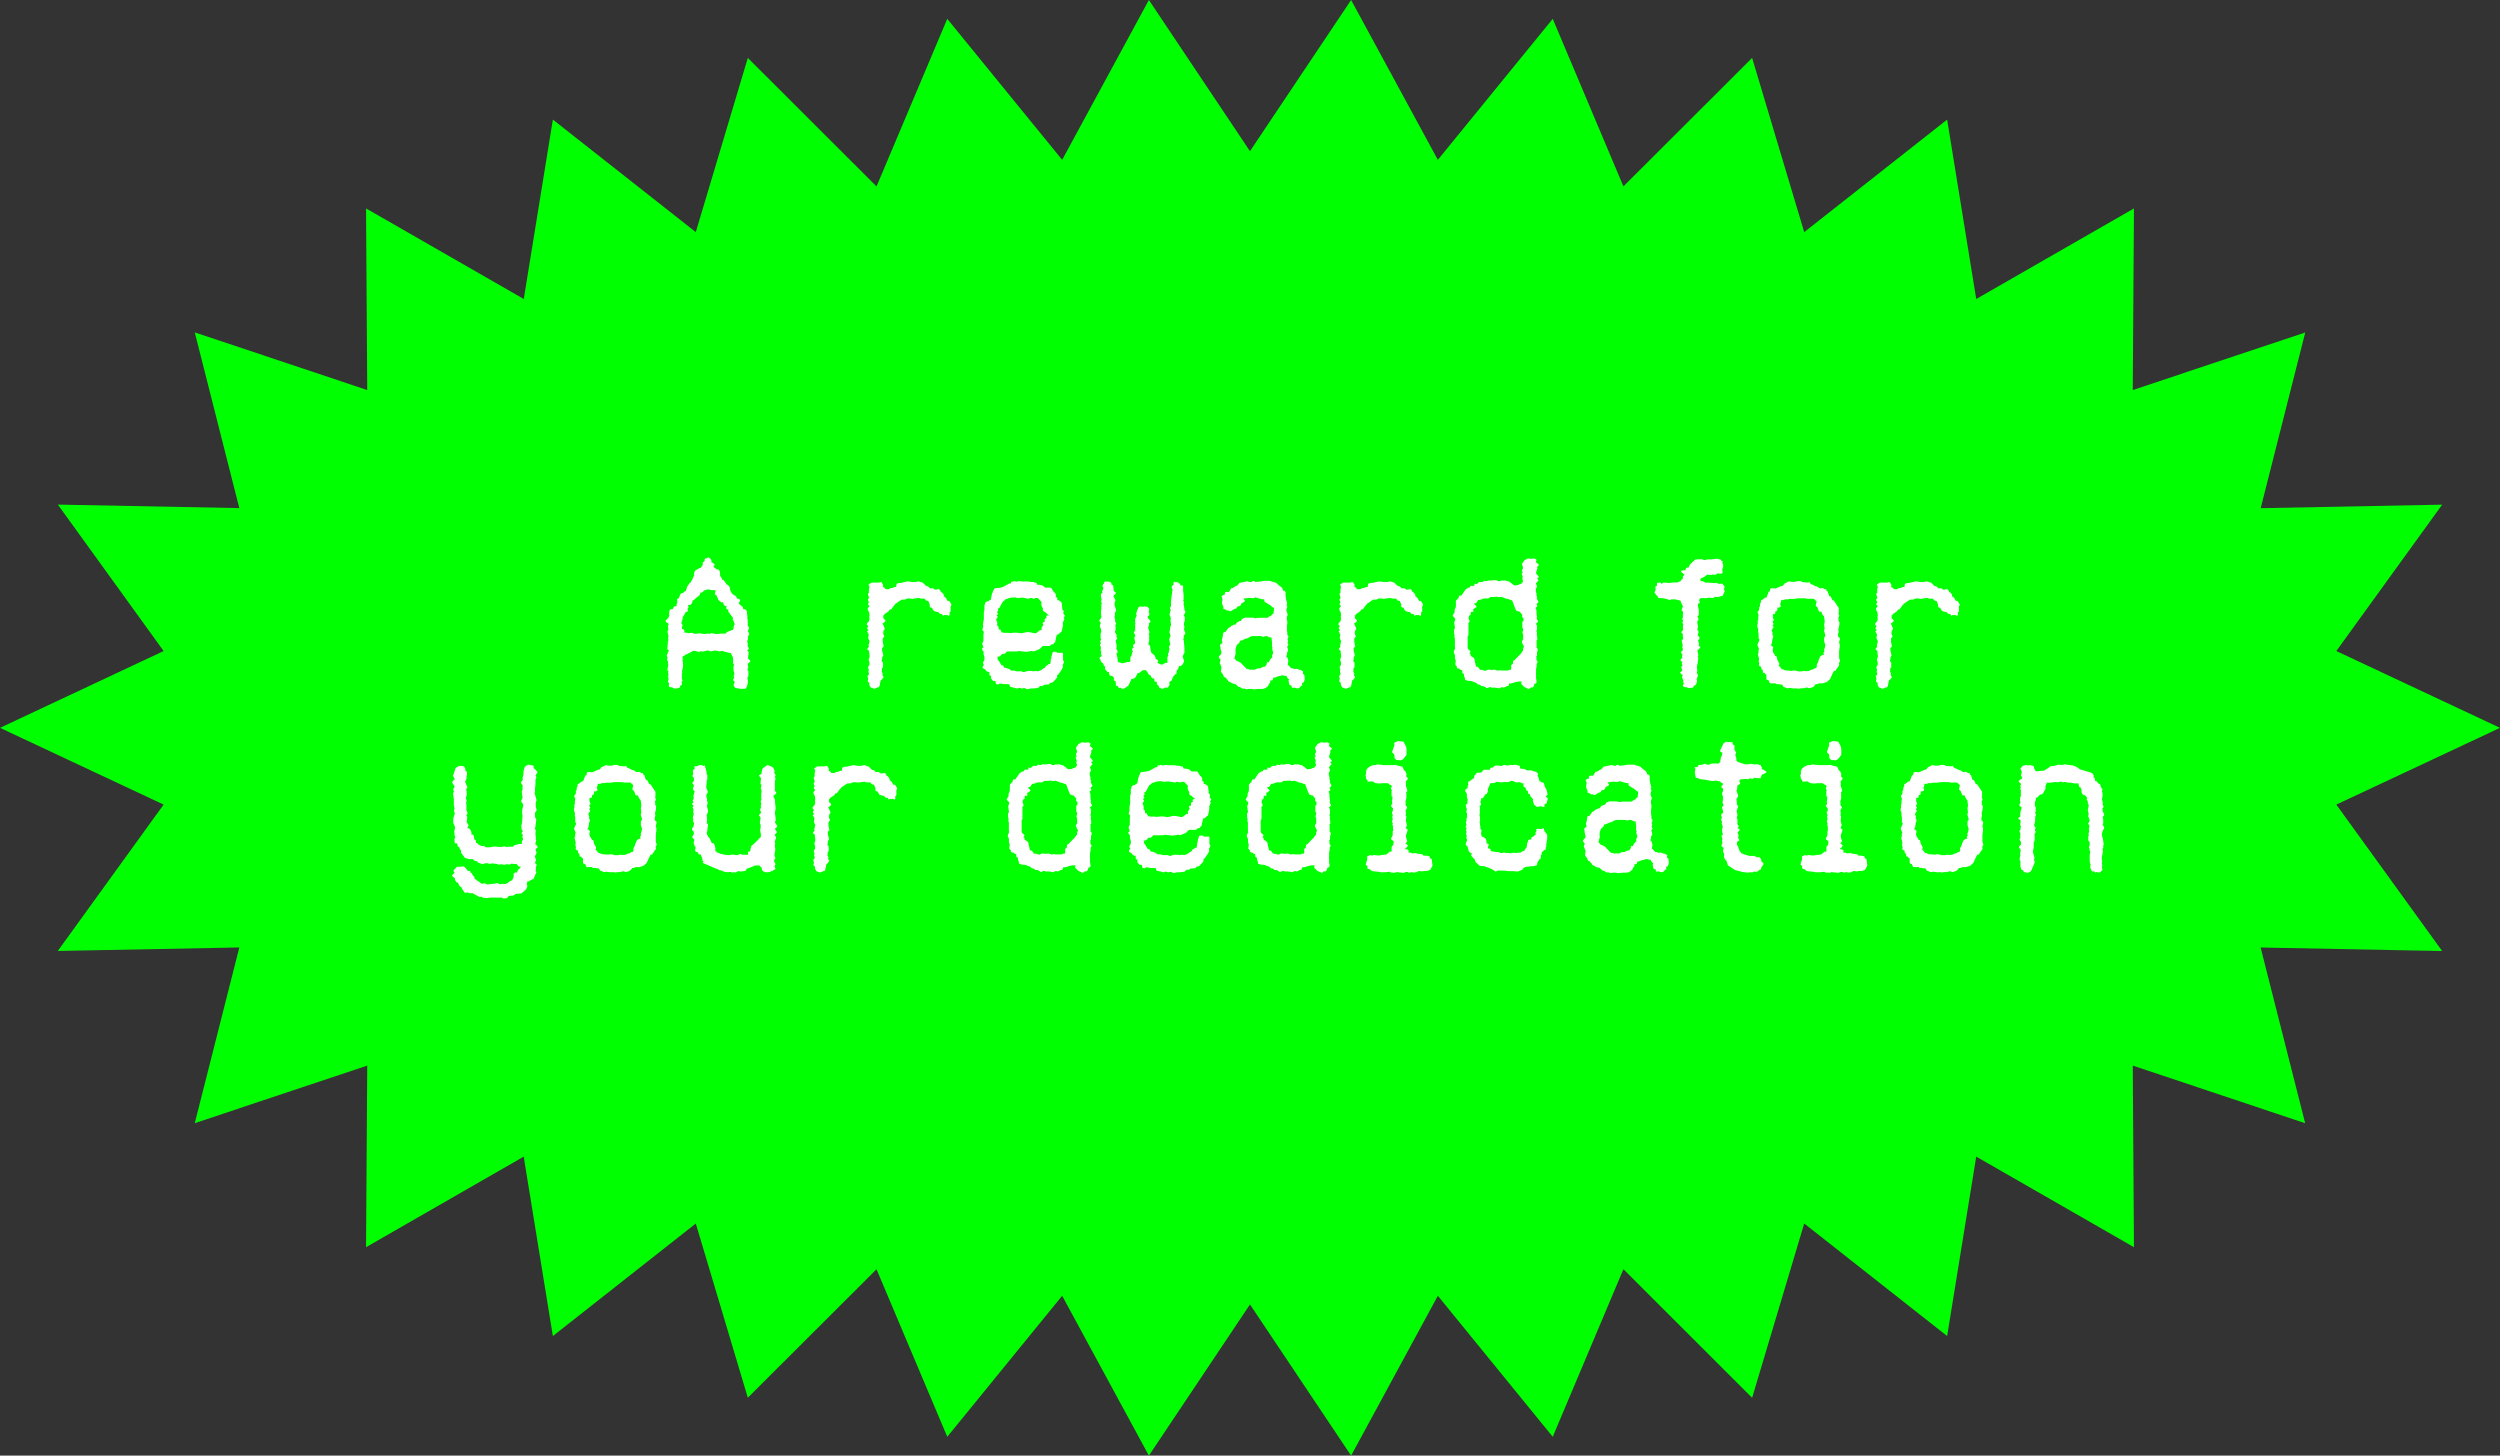 <?xml version="1.0" encoding="UTF-8"?>
<svg id="Layer_1" data-name="Layer 1" xmlns="http://www.w3.org/2000/svg" viewBox="0 0 378.17 220.19">
  <rect x="0" y="0" width="378.17" height="220.19" fill="#333333" stroke="none"/>
  <defs>
    <style>
      .cls-1 {
        fill: #fff;
        stroke: #fff;
        stroke-linecap: round;
        stroke-linejoin: round;
        stroke-width: .2px;
      }

      .cls-2 {
        fill: lime;
        stroke-width: 0px;
      }
    </style>
  </defs>
  <polygon class="cls-2" points="378.17 110.1 353.41 121.71 369.42 143.86 341.96 143.33 348.7 169.91 322.62 161.19 322.8 188.66 298.94 174.96 294.54 202.1 272.92 185.08 265.04 211.44 245.57 191.99 234.88 217.34 217.5 196.01 204.38 220.19 189.08 197.32 173.79 220.19 160.67 196.01 143.29 217.34 132.59 192 113.12 211.43 105.25 185.08 83.63 202.1 79.22 174.96 55.37 188.66 55.55 161.19 29.46 169.9 36.2 143.32 8.74 143.85 24.75 121.71 0 110.1 24.75 98.48 8.75 76.33 36.2 76.86 29.46 50.28 55.55 59 55.37 31.53 79.23 45.23 83.63 18.09 105.25 35.11 113.12 8.76 132.59 28.2 143.29 2.85 160.67 24.18 173.79 0 189.08 22.87 204.38 0 217.5 24.18 234.88 2.85 245.57 28.19 265.04 8.76 272.92 35.11 294.54 18.09 298.94 45.23 322.8 31.53 322.62 59 348.71 50.29 341.97 76.87 369.42 76.34 353.41 98.48 378.17 110.1"/>
  <g>
    <path class="cls-1" d="m105.28,86.35l.58-.33h.16l.32-.44h.09l-.05-.44.12-.08h.11l.12-.44-.05-.03h.16l.34-.19.32.33.05.47h.18l.28.22-.25.33.55.42.39.11.12.36v.42l.14.31h.05l.21.47h.18l.48.69h.09l.28.25.18.75h.05l.25.47h.12l.21.19h.11l.12.11.11.36h.25l.21.11-.18.44h-.05v.25h.16l.37.36h.09l.12.44h.28l.14.08.09.22.09.81-.12.25h.09l.07.08v1.06h.07l.12.25-.14.36h-.05v.22h.07l.16.33-.18.31h-.07l.07.28-.14.61.12.28-.07.28.21.42-.16.19h-.12l.07.28h.11l.07.11-.12,1.06h.14l.23.28-.25.25h-.18l.11.64-.16.56h.12l.07.08v.64l-.18.44.09.17v.56l-.12.42-.16.31h-.73l-.67-.11-.11-.08-.16-.25.23-.64h-.14l-.18-.17.3-.39h-.12l-.07-.11.11-.47-.14-.47v-.58l.07-.14h.07l-.21-.44.02-.44-.07-.56h-.07l-.28-.58h-.25l-.3-.08-.8-.22-.44.08-.21-.08-.51-.06-.55.14-.41-.14h-.16l-.64.17-.37-.06-.21.11-.64-.17h-.25l-1.13.59h-.09l-.23.22h-.16l-.12.31.07.25-.09.28h.05l.07.17v.72l-.14.53.02.39-.09.14.07.19-.05.42.11.42-.07.08h-.12l.12.42-.07.11h-.16l-.09.34-.37.11-.3.03-.46-.22h-.28l-.07-.08.05-.5h-.07l-.11-.19.11-.39-.09-.33.07-.31-.07-.28.09-.33h-.11l-.09-.14.14-.67-.05-.44.07-.11h-.05l-.16-.28.12-.36h-.05l-.11-.28.25-.59h.05v-.33h-.14l-.07-.11.09-1.03h-.02l.11-.28-.07-.28.07-.28-.16-.75.12-.19h.07l-.07-.14-.05-.5.11-.19h.05l-.12-.31h-.16l-.25-.22.28-.33h.09l.23-.53-.07-.25.11-.55.05-.03.37-.03.16-.36.16-.08h.35l-.07-.34.14-.3-.05-.45.12-.11h.09l.32-.72.16-.08h.16l.28-.28h.16l.23-.72.35-.53h.09l.21-.39h.05l.34-.8h.12l-.12-.25.12-.42h.09Zm1.98,2.72h-.18l-.46.08-.53.39h-.21l-.14.44-.37.28-.51.44h-.16l-.11.47-.14.19-.16.06h-.3l.05.47-.12.14h-.05l.09.36-.09.06h-.18l-.44.78h-.09v.39l-.25.75h.12l.11.19-.11.44.09.25h.16l.14.11v.44h.35l.37.08.53-.06.32.14h.46l.32-.06.76.11.53-.08.18.06.44-.11.62.14.87-.08h.64l.18-.22.12-.06.62-.25h.14l.18-.22h.09l-.11-.19.21-.61-.3-.75.05-.36h-.14l-.6-.83.05-.36h-.25l-.11-.11.09-.42h-.28l-.14-.08-.18-.47h-.28l-.37-.28-.35-.81h-.12l-.09-.08.14-.39-.09-.28h-.67l-.35-.11Z"/>
    <path class="cls-1" d="m143.48,92.94h-.67l-.14.08-.09-.22-.37-.05-.25-.28h-.18l-.41-.11-.12-.11-.23-.44h-.21l-.07-.06v-.44h-.05l-.21-.53h-.3l-.28-.33h-.6l-.3-.11-.99.14-.41-.05h-.39l-.35.17h-.48l-.28.17-.6.42h-.07l-.14.22h-.05l-.48.67-.23.03-.21.33-.09.03-.28.22h-.12l-.21.31h-.14l.05.44-.07.17h.11l.28.28-.28.28h-.18l.02.31h.05l.28.64-.14.19h-.11l.05.22-.05.34.16.39-.16.22h-.07v.59l.14.69-.09.11h-.14v.56l.18.67-.12.22h-.07l.02.28-.09.58h.14l.07.08v.64l-.07.08h-.16l.09.22-.05.39.16.36-.16.19h.07l.21.28-.23.31h-.12l-.11.28-.14.72-.09.08.02.06h-.14l-.48.22-.5-.19-.16-.31-.02-.44h-.14l-.09-.11.09-.39-.12-.33.14-.19h.05l.07-.31h-.05l-.07-.17.05-.39-.11-.33.14-.22h.07v-.61l-.12-.28.16-.53-.09-.69.11-.19h-.11l-.28-.22.25-.33h.07l-.12-.22.16-.64-.21-.47.09-.69h-.07l-.18-.31.25-.22-.25-.25.18-.3-.25-.36.18-.25h.11l.14-.53-.05-.22.05-.36-.07-.56h-.07l-.16-.36.16-.25h.14v-.25h-.07l-.16-.22.14-.31-.16-.36.14-.22h.05l-.18-.67.18-.22h.07l-.12-.17.05-.5.07-.08h.07l-.23-.39.37-.25h1.04l.37-.08.21.31v.47h.18l.3.31h.51l.25-.17.3-.03.32-.14h.3l.09-.53.28-.08.35-.03.97-.22.69.11h.48l.44-.11.6.19.55.53h.18l.14.08.21.25h.51l.23.2h.32l.3-.08.14.11.18.36h.11l.25.28.02.39h.16l.21.22.21.42h.23l.09.06.25.42-.14.31h-.05l.07.17v.47l-.09.11h-.07v.42l-.05.11-.05-.03Z"/>
    <path class="cls-1" d="m151.4,88.97h.09l.32-.11.9-.5h.28l.07-.28h.23l.14-.08.23.08h.25l.23-.08.48.06h.99l.3.08h.39l.23.11h.18l.12.31h.37l.48.11.39.33h.87l.41.67h.07l.21.28-.05.47h.14l.12.08v.39h.25l.35.22.07.17.09.78-.09.19h.12l.18.22-.09.39h.05l.21.31-.23.28.16.17-.18.42h-.05v.61l-.16.8-.53.45h-.21l-.16.69-.11.53h-.14l-.09.25h-.25l-.28.25h-1.06l-.48.47-.39.17-.48.19-.14-.08h-.25l-.46.11h-.46l-1.01-.11-.21.08h-1.54l-.28.31-.16.06h-.3l-.3.36-.16.05h-.3l.07.67h.09l.51.83.25.03.16.36h.28l.48.17.34.25h.44l.39.11h.71l.23.11h.25l.48-.17h.48l.35.06.35-.06.46.06.28-.14h.09l.48-.36h.16l.21-.36.11-.03.28-.22h.25l.11-.61-.02-.22h.16l-.07-.33.21-.67.35-.03.28.17h.74v.92l-.05.19h.11l.09.17-.16.36h-.07l.05.42-.18.36-.53.75h-.16v.44l-.58.64-.18.08h-.23l-.18.25-.74.06-.25.19-.35-.03-.3.31-.69.08h-.41l-.44.11-.18-.03-.21-.14h-.23l-.25.08-.28-.11h-.16l-.3.11-.32-.11-.64-.14-.16-.42h-.83l-.44-.08h-.32l-.18.14-.21-.08-.09-.47h-.39l-.28-.36.09-.42h-.25l-.07-.08v-.5h-.28l-.16-.08-.25-.31-.35-.17.23-.44-.16-.28.16-.31h.07v-.58l-.14-.47.05-.39h-.07l-.23-.33.21-.22h.05l-.21-.61.12-.25h.07v-1.14l.09-.53h-.14l-.12-.19.12-.36v-.61l.11-.58v-1.14l.09-.22v-.7l.14-.44.23-.14h.18l.23-.22h.18l.14-.81.14-.42.23-.5.92-.11Zm.92,1.53h-.18l-.39.36h-.09l-.55,1-.09.08h-.18l.05.44-.14.11h-.12l.23.36-.25.19.21.31-.25.31.18.5v.61h.14l.07.14.02.42h.3l-.05.06.3.39.62.06.28-.03.3.06.87-.08.9.11.92-.2.6.08.39.11h.34l.62-.47h.32l-.05-.39.21-.36h.14l-.18-.42.11-.08h.21v-.47l.07-.08h.25l-.09-.39.16-.06h.28l-.07-.28h-.16l-.48-.44h-.11l-.12-.17v-.33h-.05l-.18-.42v-.67h-.14l-.46-.5h-.44l-.16.11-.42-.11h-.18l-.23.11-.97-.17-.74.06-.21-.08h-.58l-.48.08-.3.14Z"/>
    <path class="cls-1" d="m166.65,99.97h.02l-.25-.44.18-.14h.21l-.18-.58.12-.28h-.05l-.11-.14.05-.47-.16-.39.16-.17h.07l-.21-.36.25-.19-.16-.22v-.78l.11-.17-.07-.61h-.05l-.12-.31.18-.58h-.05l-.21-.25.23-.31h.07l.02-.33-.07-.59.07-.56v-.69l.12-.14-.16-.25.09-.36-.07-.19-.05-.58.14-.08h.16l-.12-.31.23-.53-.18-.36.16-.25h.05l.07-.28h.6l.28.14.02.33h.18l.09.11.05.64-.07.14h.11l.3.28-.3.31h-.16l.07.25h.05l.28.53-.14.33.02.39-.07.22h.11l.18.64-.16.19h-.07l.05.31-.07.53.09.22v.39l.16.33-.16.22.07.19v.47l-.14.47h.07l.25.39-.14.17.21.25-.21.33h-.05l.18.83-.07.58h.07l.16.36-.21.19h-.07l.09.11.14.56.09.81h.32l.3.14h.18l.8-.19h.35l.12-.25v-.58h.11l.18-.75.21-.03-.28-.39.25-.22h.12l-.21-.34.16-.19h.14l.05-.28-.14-.75.14-.17h.09l-.3-.64.18-.19h.12l-.09-.11v-.92l.07-.11-.07-.11v-.58l.21-.44h.05l-.12-.28.14-.53.21-.47.25-.08.25.06.37-.06.34.06.23.22-.09.45.12.36-.12.17h-.14v.56h.14l.28.36-.23.25h-.11l.11.31-.11.25h-.05l.23.86-.14.25.09.17v.75l-.11.53-.02.25h.18l.09.14.14.97h.07l.14.25h.12l.28.3.12.5h.16l.21.22-.23.39h.23l.48.22h.3l.41-.25h.44l-.05-.17v-.75l.07-.14h.12l-.12-.39.07-.11h.18l-.11-.25.11-.36-.09-.39.16-.17h.07l-.18-.97.21-.47-.18-.58.09-.36.02-.36.09-.22h.05l-.09-.92.07-.22-.21-.56.12-.56.12-.03-.18-.39.11-.22h.05v-.86l.07-.58.16-1.11-.14-.42.18-.25h.12v-.47l.07.08h.39l.25.14.18.33.35.03v.72l.07.56v.75l-.09.14.14.22-.05.33.14.75-.09.19h.07l.16.19-.16.36h-.07l-.05.31h.07l.11.19v.44l-.14.5.09.64-.11.19.25.64-.14.22h-.14l.05.39-.12.5h.12v.06l.09,1.08v.67l-.21.42h-.07l.05.31.18.61-.23.42-.23.19h-.3l-.14.53h-.18l-.09.69-.16.03-.21.31h-.09l-.28.72h-.18l-.14.25h-.05l.09.33-.21.39h-.41l-.3.17h-.14l-.35-.14-.09-.36h-.12l-.11-.11-.02-.44h-.32l-.09-.5h-.28l-.12-.11-.21-.42h-.18l-.46-.72h-.6l-.39.33-.16.08h-.21l-.37.69-.16.14-.21.08h-.25l-.07.22-.39.83-.62.42-.23.03-.18-.17-.3.03-.14-.28-.25-.03v-.69h-.18l-.14-.14.09-.39h-.12l-.23-.28-.35-.03-.07-.14-.05-.42h-.25l-.35-.39.09-.47h-.23l-.18-.5h-.12l-.21-.25Z"/>
    <path class="cls-1" d="m194.14,102.06h-.21l-.69.17-.44.17h-.25l-.14.42h-.35l-.02.42-.05.06h-.09l-.14.39-.39.31-.35.11h-.74l-.62.08-.25-.08h-.58l-.23.06-.34-.11h-.3l-.35-.22-.21-.03-.48-.44-.39-.06-.69-.36h.09l-.55-.61h-.12l-.07-.08-.12-.36h-.05l-.23-.33.09-.78h-.05l-.23-.53.18-.58h-.12l-.21-.28.21-.28h.14l.07-.56-.09-.14-.12-.86.12-.11h.18l.05-.31-.09-.31.14-.53.05-.5.12-.08h.18l.44-.64h.09l.34-.28.44-.22h.23l.23-.36.37-.17h.16l.3-.36h-.07l.48-.17h1.13l.21.11.69-.08h1.29l.44-.28h.12l.28-.34h.14l.12-.95h-.05l-.07-.19h-.14l-.53-.44h-.07l-.55-.36h-.05l-.05-.44h-.35l-.35-.08-.76-.22-.25.14-.69-.06-.74.11h-.3l.32.47-.28.19h-.16l-.18.39-.11.11-.32.03-.23.34-.21.03-.58.36-.35-.11h-.18l-.28-.19h-.16l-.02-.39h-.05l-.16-.42.09-.67-.14-.36.16-.11h.3l.02-.39.07-.08h.53l.35-.59h.16l.58-.36h.12l.37-.44.23-.03.9-.19.41.11h.23l.3-.17.25.17.65-.06.67-.11h.87l.92.28.62.55h.07l.21.22.16.44h.18l.14.11v.5l.07.58.18.67-.12.19.14.25-.16.58.21.61-.09.28-.07.31.12.56-.07.58v.56l.07.64-.09.22h.11l.14.19-.14.39.09.33-.12.25.16.25-.16.25h-.05l.18.61-.12.25h-.07v.42l-.07.11h-.07l.05.31h.14l.16.47-.09.64-.07.14h.21l.44.47h.21l.34.14.3-.06.46.17h.14l.3.19-.09.42h.16l.12.11.05.61-.12.36-.09.08h-.25l.09.44h-.12l-.28.33-.23.08-.42-.14-.34.03-.07-.36h-.18l-.14-.08-.09-.5.12-.36h-.16l-.09-.06-.25-.44h-.25l-.28-.08Zm-2.97-1.11h.25l.18-.28h.05l.09-.36-.02-.03h.25l.28-.5.18-.19h.14l-.05-.39.18-.44-.16-.58.09-.25h-.05l-.07-.17v-.64l-.09-.78h-.3l-.46-.22h-.18l-.44.11-.23-.11h-1.36l-.32.08-.5.28h-.16l-.71.33h-.25l-.16.44-.14.03-.18.25h-.05l-.18.64v.78l-.09.22-.09.61h.14l.28.34h.16l.39.19.97,1h.18l.37.11.32-.03.37.03.48-.22h.41l.21-.14.28-.11Z"/>
    <path class="cls-1" d="m214.81,92.94h-.67l-.14.08-.09-.22-.37-.05-.25-.28h-.18l-.41-.11-.12-.11-.23-.44h-.21l-.07-.06v-.44h-.05l-.21-.53h-.3l-.28-.33h-.6l-.3-.11-.99.14-.41-.05h-.39l-.35.17h-.48l-.28.17-.6.42h-.07l-.14.22h-.05l-.48.67-.23.03-.21.33-.09.03-.28.22h-.12l-.21.31h-.14l.05.44-.07.17h.11l.28.28-.28.28h-.18l.02.31h.05l.28.64-.14.19h-.11l.05.22-.05.34.16.39-.16.22h-.07v.59l.14.69-.09.11h-.14v.56l.18.67-.12.22h-.07l.02.28-.09.58h.14l.07.08v.64l-.07.08h-.16l.09.22-.05.39.16.36-.16.19h.07l.21.28-.23.31h-.12l-.11.28-.14.72-.09.08.02.06h-.14l-.48.22-.5-.19-.16-.31-.02-.44h-.14l-.09-.11.09-.39-.12-.33.14-.19h.05l.07-.31h-.05l-.07-.17.05-.39-.11-.33.14-.22h.07v-.61l-.12-.28.16-.53-.09-.69.11-.19h-.11l-.28-.22.25-.33h.07l-.12-.22.16-.64-.21-.47.09-.69h-.07l-.18-.31.25-.22-.25-.25.18-.3-.25-.36.18-.25h.11l.14-.53-.05-.22.05-.36-.07-.56h-.07l-.16-.36.16-.25h.14v-.25h-.07l-.16-.22.14-.31-.16-.36.14-.22h.05l-.18-.67.18-.22h.07l-.12-.17.05-.5.07-.08h.07l-.23-.39.37-.25h1.04l.37-.08.21.31v.47h.18l.3.31h.51l.25-.17.3-.03.32-.14h.3l.09-.53.28-.08.35-.03.97-.22.69.11h.48l.44-.11.6.19.55.53h.18l.14.08.21.25h.51l.23.2h.32l.3-.08.14.11.18.36h.11l.25.28.02.39h.16l.21.22.21.42h.23l.09.06.25.42-.14.31h-.05l.07.17v.47l-.09.11h-.07v.42l-.05.11-.05-.03Z"/>
    <path class="cls-1" d="m221.71,102.78l-.05-.33-.12-.28.07-.33h-.18l-.14-.11v-.47h-.25l-.28-.22h-.18l-.11-.06.02-.31h-.14l-.11-.17.09-.67h-.05l-.09-.22v-.64h-.05l-.14-.36.23-.56-.05-.22v-1.28l-.07-.17.02-.39-.07-.17v-.59l.11-.11h.07l-.05-.11-.11-.83.18-.53-.16-.31h-.07l-.18-.22.23-.39h.09l-.05-.39.16-.42h.05v-1l.25-.28h.11l.09-.39.05-.06h.28l.67-.97.41-.25h.23l.09-.25h.62v-.33l.07.06h.25l.34-.31h.53l.23-.19.16.06h.25l.18-.11.23.03.94-.08.32.17h.35l.23-.14.05.08.41-.06.41.14h.16l.14.17h.07l.55.44h.32l.37-.08.3-.14h.16l.28-.36h.12l-.16-.47.05-.39-.16-.42.21-.14-.18-.33.16-.31h.05l-.18-.72.35-.47.44-.25.58.06.37-.06.25.14-.18.44h.16l.37.28-.28.31h-.05l.12.19-.14.42-.12.53h.14l.32.39-.32.25.28.25-.28.3h-.16l.21.67-.11.19h-.07v.58l.12.31-.07.25h.05l.07.19-.02.44h.07l.18.31-.21.25h-.14l.18.42-.23.17h-.11l.21.45v.42l.07.69-.05.17.21.42-.18.2h-.18l.05.3h.07l.09.17v.53l-.07.17h-.05l.14.42-.11.19.09.11.05.64-.11.11h-.09l.09.22v1h.07l.12.22-.12.34v.5l-.07.08h-.12l.12.31-.07.31h.05l.18.33-.18.25h-.07l.12.17-.12.72.02.39-.05.19.05.22-.02.39.09.72-.12.11h-.16l-.19.53-.09.06h-.3l-.19.22-.09-.03-.54-.25-.44-.42.05-.44h-.51l-.46.08-.74.22h-.32l-.14.39h-.16l-.48.25-.11-.06h-.28l-.28.17-.32-.08-.62-.06-.14.06-.09-.11h-.25l-.48.14-.02-.06-.41-.22-.37-.03-.14-.19-.32-.03-.35-.31h-.11l-.65-.25h-.39l-.34-.11h-.07Zm6.99-1.58v-.53l.14-.17h.14l-.02-.42.05-.08h.09l.83-.86h.05l.42-.58h.11l-.02-.39.07-.19h.07l.02-.28h-.07l-.28-.58.14-.28h.07v-.86l-.11-.28.14-.55-.16-.22v-.83l.11-.11h.12l-.07-.33.07-.28h-.16l-.09-.08v-.5h-.14l-.28-.39h-.18l-.32-.11-.14-.28-.5-1.33h-.23l-.35-.17-.37-.06-.69-.28-.46.06-.23-.08-.67.05h-.39l-.3.22h-.67l-.62.22h-.25l-.35.5h-.23l-.16.34h.14l.28.28-.37.25h-.18l.09.44h-.42v.47l-.07.08h-.18l-.07.56.16.42-.12.17h-.11l.05.22v1.67l-.12.19v1.75l.09.33h.11l.23.25-.28.36h.18l.12.08.02.38h.21l.32.25.28,1.29h.21l.14.08.28.41h.3l.44.14h.21l.37-.17.55.06.39-.06.35.14h.39l.07-.06.16.06h1.04l.25-.11h.25l.14-.25Z"/>
    <path class="cls-1" d="m250.74,88.74v-.47l.34-.06.32.25.25-.25.92.08.44-.08h.78l.25-.14h.14l.41-.47h.14l-.09-.31.14-.19h.05l.12-.33h-.18l-.39-.33.3-.08h.3l.18-.39.37-.03.16-.47.81-.75h.14l.78-.03.37.14.18-.03.35-.08h.6l.81-.11.25.08.21.03.14.22h.16l-.09.03.18.64-.16.53.05.47-.09.08-.58-.06-.37.22-.37-.06-.21.08-.67-.05-.32.28-.37.22h-.14l-.28.34h-.05l.21.36h.34l.39.22h.53l.99.08.12-.08.23.14.37.06.25-.06.32.36-.09.39.11.31-.3.64h-.18l-.35.11h-.58l-.32.17-.6-.06-.32.08h-.94l-.25.28h-.09l.16.42-.09.14h-.18v.5l.12.59v.67l-.12.17h-.07v.28h.05l.11.25-.16.28h-.07l.14.86-.12.5h.05l.16.25-.16.64h.11l.21.31-.14.22h-.12l.18.75-.14.19.32.25-.28.28h-.18l.16.97-.14.17.14.17-.11.89-.12.39.07.56-.07.56h.07l.11.25-.21.56.07.31-.14.44h-.09l-.44.5-.12-.06-.3.08-.37-.14h-.14l-.35-.11.18-.44-.11-.11v-.47h-.07l-.14-.31.21-.36h-.12l-.35-.28.21-.22h.16l-.21-.64.16-.19h.05l-.14-.42.16-.17-.35-.28.23-.31h.11l-.11-.33.14-.25h-.07l-.23-.28.23-.25h.12l-.14-.56.07-.28-.16-.64.12-.19h.14l-.12-.72.12-.14-.32-.25.25-.31h.09l-.09-.22v-.53l.07-.14-.16-.28.14-.31-.16-.22.11-.36-.02-.28.07-.59h-.14l-.12-.14.16-.42h.05l.05-.3h-.14l-.37-.86h-.32l-.5-.14h-.6l-.23.11-.53-.19-.71-.11h-.41l-.14-.34h-.09l-.32-.42.16-.34h.05l-.09-.44.07-.08h.16Z"/>
    <path class="cls-1" d="m267.87,89.13l.21-.06.51.06.9-.39h.21l.32-.39.62-.31.35.08h.58l.34-.11h.48l.21.14.85.08.21-.06.23.31h.14l.6.31h.16l.46.31h.28l.14-.06.3.19h.21v.25h.14l.07.06.23.72.23.03.28.61.21.03.71,1.08v.67l-.07.14.14.31-.14.31h-.05l.11.28-.11.28h.11l.12.14-.05.56-.14.53.07.31-.09.31v.58h.14l.14.17-.16.69h.05l.07.17v.39l-.09.61v1.11l.14.39-.11.22h-.07l.05.42-.53.75.02.03h-.25l-.28.56-.32.72-.46.42-.67.2-.37-.03-.44.14h-.21l-.25.34-.28.17-.42.11-.25-.11h-.18l-.41.11h-.35l-.41.08-.14-.06h-.67l-.58-.08-.23.08-.58-.22-.21-.36h-.3l-.41-.08-.18.03-.18-.14h-.78l-.23-.5h-.21l-.05-.06v-.75h-.14l-.21-.28h-.18l-.02-.44h-.14l-.07-.08-.05-.42h-.18l-.14-.14.09-.39h-.05l-.07-.11.05-.44-.18-.75.14-.19h.07l-.14-.19.11-.36-.25-.61.25-.58h.07v-.31h-.07l-.07-.17v-.72l-.07-.17.02-.39-.16-.53.09-.34-.02-.39.12-.19-.05-.14.07-.67-.16-.31.16-.25h.09v-.53h.14l-.02-.42.21-.53-.07-.03h.07l.53-.39h.21l.35-.92h.18l.05-.39.05-.03Zm5.82,1.33l-.18.03-.37-.08h-1.33l-.35.08h-.78l-.28.08-.25-.03-.48.14h-.32l-.09.47-.07.11h-.05l.14.44-.21.11h-.32v.47l-.09.08h-.18l-.05.42-.37.03.02.44-.07.17h.05l.16.36-.16.19h-.09l.21.42-.25.17.25.28-.18.31h-.07l-.05.31h.05l.11.31-.07.28h.05l.12.25-.12.33-.12.75-.09.11h-.07l.05.28h.18l.16.19-.09.42.09.36-.05.08h.12l.3.53h.11l.07.06.09.53h.05l.25.47-.14.39h.11l.46.53h.14l.37.17.99.08.32-.06.32.03.37.11h.53l.3-.08.44.06.46-.08.25-.14.3-.06.28-.19h.23l.11-.3.02-.39.09-.14h.05l.12-.44.23-.53.28-.19h.32l-.09-.39.07-.11h.11l-.09-.31.16-.53.02-.36-.16-.44v-.56l.09-.14h.07v-.31l-.18-.61.09-.31-.07-.61.09-.55h-.02l-.11-.84h-.09l-.18-.25-.14-.42-.37-.03-.25-.69h-.09l-.12-.14.16-.75h-.14l-.34-.33-.25-.03h-.48Z"/>
    <path class="cls-1" d="m296,92.94h-.67l-.14.08-.09-.22-.37-.05-.25-.28h-.18l-.41-.11-.12-.11-.23-.44h-.21l-.07-.06v-.44h-.05l-.21-.53h-.3l-.28-.33h-.6l-.3-.11-.99.14-.41-.05h-.39l-.35.17h-.48l-.28.17-.6.42h-.07l-.14.22h-.05l-.48.67-.23.03-.21.33-.09.03-.28.22h-.12l-.21.31h-.14l.05.44-.07.17h.11l.28.28-.28.28h-.18l.02.31h.05l.28.64-.14.19h-.11l.05.22-.05.34.16.39-.16.22h-.07v.59l.14.69-.09.11h-.14v.56l.18.67-.12.22h-.07l.02.28-.09.58h.14l.07.08v.64l-.07.08h-.16l.09.22-.05.39.16.36-.16.19h.07l.21.28-.23.31h-.12l-.11.28-.14.72-.09.08.02.06h-.14l-.48.22-.5-.19-.16-.31-.02-.44h-.14l-.09-.11.09-.39-.12-.33.14-.19h.05l.07-.31h-.05l-.07-.17.05-.39-.11-.33.14-.22h.07v-.61l-.12-.28.16-.53-.09-.69.11-.19h-.11l-.28-.22.25-.33h.07l-.12-.22.16-.64-.21-.47.09-.69h-.07l-.18-.31.25-.22-.25-.25.18-.3-.25-.36.18-.25h.11l.14-.53-.05-.22.05-.36-.07-.56h-.07l-.16-.36.16-.25h.14v-.25h-.07l-.16-.22.14-.31-.16-.36.14-.22h.05l-.18-.67.18-.22h.07l-.12-.17.05-.5.07-.08h.07l-.23-.39.37-.25h1.04l.37-.08.21.31v.47h.18l.3.31h.51l.25-.17.3-.03.32-.14h.3l.09-.53.28-.08.35-.03.97-.22.69.11h.48l.44-.11.6.19.55.53h.18l.14.08.21.25h.51l.23.2h.32l.3-.08.14.11.18.36h.11l.25.28.02.39h.16l.21.22.21.42h.23l.09.06.25.42-.14.31h-.05l.07.17v.47l-.09.11h-.07v.42l-.05.11-.05-.03Z"/>
    <path class="cls-1" d="m68.75,121.83v-.97l-.12-.83.12-.19h.05l-.14-.42.16-.3h.07l-.09-.39h-.07l-.23-.39.25-.33h.14l-.05-.36h-.05l-.16-.33.14-.36.23-.72.14-.11.39-.17h.37l.28.11.12.28v.39h.14l.12.11-.12,1-.09.19h-.05l-.05.33h.05l.3.75-.23.28.09.19.05.61-.16.55.14.33-.09.36.05.22v.89l.18.47-.16.25h-.05l.16.36-.11.86h.09l.23.39-.3.36h.11l.44.28.18.39-.02.44h.28l.07.08.14.69h.14l.07.14.02.36h.18l.28.28h.09l.35.19.32-.03.35.22h.6l.53-.11h.44l.42.05h.53l.21-.11.35.11.35-.03h.69l.28-.25.8-.19h.39l-.05-.5.12-.03.07-.28-.11-.39.11-.17h.05l-.28-.36.25-.33-.23-.22-.05-.58.11-.42.07-1.08-.07-.44.02-.39.18-.78-.09-.3h-.07l-.18-.28.18-.42h.05l-.14-1.05.12-.25v-.47l.07-.25h-.07l-.25-.39.25-.3h.11l-.11-.33.16-.67-.02-.36.18-.64.21-.17.3-.14.23.08.41.06.02.44h.14l.44.47-.28.42h-.05l.16.36-.14.31v.78l-.07.58v.5l-.07.22.3,1.05-.12.36v.67l.14.47-.23.36h-.07l.05.28v.58h.07l.12.19-.14,1.19-.12.19.18.28-.05.53.07.64-.09.25h.09l.05.11-.12.39-.02.31h.14l.23.3-.3.25h-.11l.09.14.14.51-.28.51.21.56-.25.54h.16l.18.19-.14.39.02.36-.09.11.16.28-.14.28-.28.67h-.16l-.55.33h-.25l-.02.34-.07.17.12.28-.18.42-.05.06-.62.53-.92.08-.21.22-.8.08-.25.33-.48.06-.21-.14h-1.89l-.48.08-.18-.06-.25.03-.32-.19-.35.03-.23-.17h-.07l-.67-.39h-.48l-.3-.11-.37.06-.39-.55-.14-.36-.21-.03-.3-.58-.21-.06-.21-.33v-.36h-.18l-.25-.25.37-.33h.07l-.23-.39.48-.5h.37l.62-.06.58.69h.3l.05.28h.18l.23.47h.09l.07.08.05.42h.18l.28.25h.09l.53.42h.34l.14-.08.35.19h.23l1.4-.17.35.14h.21l.21-.08.16.06h.28l.35-.17.53-.36h.18l.23-.53h.05v-.61l.21-.08h.3l.12-.47h.12l.21-.31h.14l-.05-.31h-.28l-.14-.08-.23-.31h-.3l-.53-.06-.32.14-.3-.06-.41.08-.58-.06-.28.06-.25-.11-.74-.08-.46.06-.21-.08h-.41l-.53.14-.02-.05-.44-.17-.32-.28h-.25l-.32-.28h-.6l-.55-.17-.53-.72v-.47h-.14l-.21-.5h-.16l-.11-.5-.35-.03-.05-.53.11-.14h.09l-.16-.45-.05-.55.14-.75h-.05l-.25-.61v-.58l.25-.81-.14-.36.09-.39-.07-.44Z"/>
    <path class="cls-1" d="m88.87,116.93l.21-.06.51.06.9-.39h.21l.32-.39.62-.31.35.08h.58l.34-.11h.48l.21.14.85.08.21-.06.23.31h.14l.6.31h.16l.46.31h.28l.14-.06.3.19h.21v.25h.14l.07.06.23.72.23.03.28.61.21.03.71,1.08v.67l-.07.14.14.31-.14.31h-.05l.11.28-.11.28h.11l.12.14-.05.56-.14.53.07.31-.09.31v.58h.14l.14.17-.16.69h.05l.07.17v.39l-.09.61v1.11l.14.39-.11.22h-.07l.05.42-.53.75.02.03h-.25l-.28.56-.32.72-.46.42-.67.2-.37-.03-.44.14h-.21l-.25.34-.28.17-.42.11-.25-.11h-.18l-.41.11h-.35l-.41.08-.14-.06h-.67l-.58-.08-.23.08-.58-.22-.21-.36h-.3l-.41-.08-.18.03-.18-.14h-.78l-.23-.5h-.21l-.05-.06v-.75h-.14l-.21-.28h-.18l-.02-.44h-.14l-.07-.08-.05-.42h-.18l-.14-.14.09-.39h-.05l-.07-.11.05-.44-.18-.75.14-.19h.07l-.14-.19.11-.36-.25-.61.25-.58h.07v-.31h-.07l-.07-.17v-.72l-.07-.17.02-.39-.16-.53.09-.34-.02-.39.12-.19-.05-.14.07-.67-.16-.31.16-.25h.09v-.53h.14l-.02-.42.21-.53-.07-.03h.07l.53-.39h.21l.35-.92h.18l.05-.39.05-.03Zm5.82,1.33l-.18.03-.37-.08h-1.33l-.35.08h-.78l-.28.08-.25-.03-.48.14h-.32l-.09.47-.07.11h-.05l.14.44-.21.11h-.32v.47l-.09.08h-.18l-.05.42-.37.03.02.44-.07.17h.05l.16.36-.16.19h-.09l.21.42-.25.17.25.28-.18.31h-.07l-.05.31h.05l.11.31-.07.28h.05l.12.25-.12.33-.12.75-.09.11h-.07l.05.28h.18l.16.19-.09.42.09.36-.05.08h.12l.3.53h.11l.07.06.09.53h.05l.25.47-.14.39h.11l.46.53h.14l.37.17.99.08.32-.06.32.03.37.11h.53l.3-.08.44.06.46-.08.25-.14.3-.06.28-.19h.23l.11-.3.02-.39.09-.14h.05l.12-.44.23-.53.28-.19h.32l-.09-.39.07-.11h.11l-.09-.31.16-.53.02-.36-.16-.44v-.56l.09-.14h.07v-.31l-.18-.61.09-.31-.07-.61.09-.55h-.02l-.11-.84h-.09l-.18-.25-.14-.42-.37-.03-.25-.69h-.09l-.12-.14.16-.75h-.14l-.34-.33-.25-.03h-.48Z"/>
    <path class="cls-1" d="m106.65,130.45l-.02-.25h-.25l-.07-.53h-.05l-.21-.53h-.3l-.11-.33h-.18l-.21-.11.09-.72h-.14l-.18-.47.16-.64h-.16l-.21-.25.18-.33h.07v-.61h-.14l-.16-.22.16-.31h.05l.14-.61-.21-.42.14-.17-.14-.17.14-.72-.09-.28.07-.25-.14-.44.21-.17-.3-.31.28-.28-.18-.19.16-.39-.05-.42.23-.72h-.12l-.21-.28.23-.61h-.09l-.21-.28.21-.28h.11l-.11-.28.11-.33h-.16l-.14-.14.11-.39-.05-.45.14-.14h.18l-.09-.42h.39l.23-.17.16.03.21-.05.28.17.16-.08-.05.14.09.08.18.72-.07.28h.11l.07.14v.61l-.12.14h-.07l.11.17-.11,1.03h.05l.21.59-.12.25h-.09v.55l.09.22v.42h.05l.05.19-.12.5-.09.17h.14l.14.59-.18.5h-.05l.07.86-.09.56h.14l.09.17-.12.92-.09.36.25.58h.05l.21.28.3.72h.28l.11.19.12.44v.61h.18l.25.22h.14l.28.14.65.14.67.08.51-.11.74.11.48-.19.21.11h1.04v-.47l.28-.03.18-.83.48-.42.44-.44.41-.44h.14v-.61l-.12-.64.09-.19v-.56l-.12-.25.12-.8.05-.08h-.07l-.23-.33.3-.28h.11l-.25-.5.14-.34-.02-.39.11-.17-.14-.36.11-.25h.05l-.07-.17v-.67l.07-.58-.14-.33.14-.61h-.11l-.07-.11.05-.61.11-.19h-.05l-.32-.42.35-.19h.16l-.16-.25.16-.58.67-.47.62.25.14.11.21.42-.09.39h.05l.18.25-.14.3.14.22-.11.36v1.28l-.09.22h.09l.23.33-.28.25h-.18l.07.56h.07l.09.19.05.53-.09.22h.11l.05.56-.14.86.07.08.09.86-.14.25.07.28h.07l.23.39-.21.22h-.16l.07.36h.05l.18.31-.18.22h-.14v.36h.07l.14.28-.23.61.09.19-.05.39.07.64-.05.25-.09.56.16.44-.16.17h-.11l.09.17v.33h.07l.11.22-.14.36.14.36-.16.06-.25.17-.58.19h-.39l-.35-.14-.14-.25-.05-.39h-.14l-.21-.25h-.71l-1.06.44h-.23l-.18.33-.07.06-.65.08-.39-.06-.37.22-.18-.06-.3.06-.32-.11-.35.06-.53-.06-.39-.19-.37-.06-.28-.17-.32-.11-1.17-.5-.64-.28.23-.03Z"/>
    <path class="cls-1" d="m135.27,120.74h-.67l-.14.08-.09-.22-.37-.05-.25-.28h-.18l-.41-.11-.12-.11-.23-.44h-.21l-.07-.06v-.44h-.05l-.21-.53h-.3l-.28-.33h-.6l-.3-.11-.99.14-.41-.05h-.39l-.35.17h-.48l-.28.17-.6.42h-.07l-.14.22h-.05l-.48.67-.23.03-.21.33-.09.03-.28.22h-.12l-.21.31h-.14l.05.44-.07.17h.11l.28.28-.28.28h-.18l.02.31h.05l.28.64-.14.19h-.11l.05.22-.05.34.16.39-.16.22h-.07v.59l.14.69-.09.11h-.14v.56l.18.67-.12.22h-.07l.02.28-.09.58h.14l.07.08v.64l-.07.08h-.16l.09.22-.05.39.16.36-.16.19h.07l.21.28-.23.31h-.12l-.11.28-.14.72-.09.08.02.06h-.14l-.48.22-.5-.19-.16-.31-.02-.44h-.14l-.09-.11.09-.39-.12-.33.14-.19h.05l.07-.31h-.05l-.07-.17.05-.39-.11-.33.14-.22h.07v-.61l-.12-.28.16-.53-.09-.69.11-.19h-.11l-.28-.22.25-.33h.07l-.12-.22.16-.64-.21-.47.09-.69h-.07l-.18-.31.25-.22-.25-.25.18-.3-.25-.36.18-.25h.11l.14-.53-.05-.22.05-.36-.07-.56h-.07l-.16-.36.16-.25h.14v-.25h-.07l-.16-.22.14-.31-.16-.36.14-.22h.05l-.18-.67.18-.22h.07l-.12-.17.05-.5.07-.08h.07l-.23-.39.37-.25h1.04l.37-.08.21.31v.47h.18l.3.31h.51l.25-.17.3-.03.32-.14h.3l.09-.53.28-.08.35-.03.97-.22.69.11h.48l.44-.11.6.19.55.53h.18l.14.08.21.25h.51l.23.2h.32l.3-.08.14.11.18.36h.11l.25.28.02.39h.16l.21.22.21.42h.23l.09.06.25.42-.14.31h-.05l.07.17v.47l-.09.11h-.07v.42l-.05.11-.05-.03Z"/>
    <path class="cls-1" d="m154.24,130.59l-.05-.33-.12-.28.07-.33h-.18l-.14-.11v-.47h-.25l-.28-.22h-.18l-.11-.06.02-.31h-.14l-.11-.17.09-.67h-.05l-.09-.22v-.64h-.05l-.14-.36.23-.56-.05-.22v-1.28l-.07-.17.02-.39-.07-.17v-.59l.11-.11h.07l-.05-.11-.11-.83.18-.53-.16-.31h-.07l-.18-.22.23-.39h.09l-.05-.39.16-.42h.05v-1l.25-.28h.11l.09-.39.05-.06h.28l.67-.97.41-.25h.23l.09-.25h.62v-.33l.07.06h.25l.34-.31h.53l.23-.19.16.06h.25l.18-.11.23.03.94-.08.32.17h.35l.23-.14.05.08.41-.06.41.14h.16l.14.17h.07l.55.44h.32l.37-.08.3-.14h.16l.28-.36h.12l-.16-.47.05-.39-.16-.42.21-.14-.18-.33.16-.31h.05l-.18-.72.35-.47.44-.25.58.06.37-.06.25.14-.18.44h.16l.37.28-.28.31h-.05l.12.19-.14.42-.12.53h.14l.32.39-.32.25.28.25-.28.3h-.16l.21.67-.11.19h-.07v.58l.12.31-.07.25h.05l.07.19-.02.44h.07l.18.31-.21.25h-.14l.18.42-.23.17h-.11l.21.45v.42l.07.69-.05.17.21.42-.18.2h-.18l.05.3h.07l.09.17v.53l-.07.17h-.05l.14.42-.11.19.09.11.05.64-.11.11h-.09l.09.22v1h.07l.12.22-.12.34v.5l-.07.08h-.12l.12.31-.07.31h.05l.18.33-.18.25h-.07l.12.17-.12.72.02.39-.05.19.05.22-.02.39.09.72-.12.11h-.16l-.19.53-.09.06h-.3l-.19.22-.09-.03-.54-.25-.44-.42.05-.44h-.51l-.46.08-.74.22h-.32l-.14.39h-.16l-.48.25-.11-.06h-.28l-.28.17-.32-.08-.62-.06-.14.06-.09-.11h-.25l-.48.14-.02-.06-.41-.22-.37-.03-.14-.19-.32-.03-.35-.31h-.11l-.65-.25h-.39l-.34-.11h-.07Zm6.99-1.58v-.53l.14-.17h.14l-.02-.42.05-.08h.09l.83-.86h.05l.42-.58h.11l-.02-.39.07-.19h.07l.02-.28h-.07l-.28-.58.14-.28h.07v-.86l-.11-.28.14-.55-.16-.22v-.83l.11-.11h.12l-.07-.33.07-.28h-.16l-.09-.08v-.5h-.14l-.28-.39h-.18l-.32-.11-.14-.28-.5-1.33h-.23l-.35-.17-.37-.06-.69-.28-.46.06-.23-.08-.67.05h-.39l-.3.22h-.67l-.62.22h-.25l-.35.5h-.23l-.16.34h.14l.28.28-.37.25h-.18l.09.44h-.42v.47l-.07.08h-.18l-.07.56.16.42-.12.17h-.11l.05.22v1.67l-.12.19v1.75l.09.33h.11l.23.25-.28.36h.18l.12.08.02.38h.21l.32.25.28,1.29h.21l.14.08.28.41h.3l.44.14h.21l.37-.17.55.06.39-.06.35.14h.39l.07-.06.16.06h1.04l.25-.11h.25l.14-.25Z"/>
    <path class="cls-1" d="m173.54,116.77h.09l.32-.11.9-.5h.28l.07-.28h.23l.14-.08.23.08h.25l.23-.08.48.06h.99l.3.08h.39l.23.11h.18l.12.31h.37l.48.11.39.33h.87l.41.67h.07l.21.28-.05.47h.14l.12.08v.39h.25l.35.22.07.17.09.78-.09.19h.12l.18.22-.09.39h.05l.21.31-.23.28.16.17-.18.42h-.05v.61l-.16.8-.53.45h-.21l-.16.69-.11.53h-.14l-.09.25h-.25l-.28.25h-1.06l-.48.47-.39.17-.48.19-.14-.08h-.25l-.46.11h-.46l-1.01-.11-.21.08h-1.54l-.28.31-.16.06h-.3l-.3.36-.16.05h-.3l.07.67h.09l.51.83.25.03.16.36h.28l.48.17.34.25h.44l.39.11h.71l.23.11h.25l.48-.17h.48l.35.06.35-.06.46.06.28-.14h.09l.48-.36h.16l.21-.36.11-.03.28-.22h.25l.11-.61-.02-.22h.16l-.07-.33.21-.67.35-.03.28.17h.74v.92l-.05.19h.11l.09.17-.16.36h-.07l.05.42-.18.36-.53.75h-.16v.44l-.58.64-.18.08h-.23l-.18.25-.74.06-.25.19-.35-.03-.3.31-.69.08h-.41l-.44.11-.18-.03-.21-.14h-.23l-.25.08-.28-.11h-.16l-.3.11-.32-.11-.64-.14-.16-.42h-.83l-.44-.08h-.32l-.18.14-.21-.08-.09-.47h-.39l-.28-.36.09-.42h-.25l-.07-.08v-.5h-.28l-.16-.08-.25-.31-.35-.17.23-.44-.16-.28.16-.31h.07v-.58l-.14-.47.05-.39h-.07l-.23-.33.21-.22h.05l-.21-.61.12-.25h.07v-1.14l.09-.53h-.14l-.12-.19.12-.36v-.61l.11-.58v-1.14l.09-.22v-.7l.14-.44.23-.14h.18l.23-.22h.18l.14-.81.14-.42.23-.5.92-.11Zm.92,1.53h-.18l-.39.36h-.09l-.55,1-.09.08h-.18l.05.44-.14.11h-.12l.23.36-.25.19.21.31-.25.31.18.5v.61h.14l.07.14.02.42h.3l-.05.06.3.39.62.06.28-.03.3.06.87-.08.9.11.92-.2.6.08.39.11h.34l.62-.47h.32l-.05-.39.21-.36h.14l-.18-.42.11-.08h.21v-.47l.07-.08h.25l-.09-.39.16-.06h.28l-.07-.28h-.16l-.48-.44h-.11l-.12-.17v-.33h-.05l-.18-.42v-.67h-.14l-.46-.5h-.44l-.16.11-.42-.11h-.18l-.23.11-.97-.17-.74.06-.21-.08h-.58l-.48.08-.3.14Z"/>
    <path class="cls-1" d="m190.4,130.59l-.05-.33-.12-.28.07-.33h-.18l-.14-.11v-.47h-.25l-.28-.22h-.18l-.11-.06.02-.31h-.14l-.11-.17.09-.67h-.05l-.09-.22v-.64h-.05l-.14-.36.23-.56-.05-.22v-1.28l-.07-.17.02-.39-.07-.17v-.59l.11-.11h.07l-.05-.11-.11-.83.18-.53-.16-.31h-.07l-.18-.22.23-.39h.09l-.05-.39.16-.42h.05v-1l.25-.28h.11l.09-.39.05-.06h.28l.67-.97.41-.25h.23l.09-.25h.62v-.33l.07.06h.25l.34-.31h.53l.23-.19.16.06h.25l.18-.11.23.03.94-.08.32.17h.35l.23-.14.05.08.41-.06.41.14h.16l.14.17h.07l.55.44h.32l.37-.08.3-.14h.16l.28-.36h.12l-.16-.47.05-.39-.16-.42.21-.14-.18-.33.16-.31h.05l-.18-.72.35-.47.44-.25.58.06.37-.06.25.14-.18.44h.16l.37.28-.28.31h-.05l.12.19-.14.42-.12.53h.14l.32.39-.32.25.28.25-.28.3h-.16l.21.67-.11.19h-.07v.58l.12.31-.07.25h.05l.07.19-.02.44h.07l.18.31-.21.25h-.14l.18.42-.23.17h-.11l.21.45v.42l.07.69-.05.17.21.42-.18.2h-.18l.05.3h.07l.09.17v.53l-.07.17h-.05l.14.42-.11.19.09.11.05.64-.11.11h-.09l.09.22v1h.07l.12.22-.12.34v.5l-.07.08h-.12l.12.31-.07.31h.05l.18.33-.18.25h-.07l.12.17-.12.72.02.39-.05.19.05.22-.02.39.09.72-.12.11h-.16l-.19.53-.09.06h-.3l-.19.22-.09-.03-.54-.25-.44-.42.05-.44h-.51l-.46.08-.74.22h-.32l-.14.39h-.16l-.48.25-.11-.06h-.28l-.28.17-.32-.08-.62-.06-.14.06-.09-.11h-.25l-.48.14-.02-.06-.41-.22-.37-.03-.14-.19-.32-.03-.35-.31h-.11l-.65-.25h-.39l-.34-.11h-.07Zm6.99-1.58v-.53l.14-.17h.14l-.02-.42.05-.08h.09l.83-.86h.05l.42-.58h.11l-.02-.39.07-.19h.07l.02-.28h-.07l-.28-.58.14-.28h.07v-.86l-.11-.28.14-.55-.16-.22v-.83l.11-.11h.12l-.07-.33.07-.28h-.16l-.09-.08v-.5h-.14l-.28-.39h-.18l-.32-.11-.14-.28-.5-1.33h-.23l-.35-.17-.37-.06-.69-.28-.46.06-.23-.08-.67.05h-.39l-.3.22h-.67l-.62.22h-.25l-.35.5h-.23l-.16.34h.14l.28.28-.37.25h-.18l.09.44h-.42v.47l-.07.08h-.18l-.07.56.16.42-.12.17h-.11l.05.22v1.67l-.12.19v1.75l.09.33h.11l.23.25-.28.36h.18l.12.08.02.38h.21l.32.25.28,1.29h.21l.14.08.28.41h.3l.44.14h.21l.37-.17.55.06.39-.06.35.14h.39l.07-.06.16.06h1.04l.25-.11h.25l.14-.25Z"/>
    <path class="cls-1" d="m207.3,129.47l.12.06.41-.08.67.06.28-.03,1.01-.14.48-.42h.34v-.78l.12-.17h.05l.12-.31v-.59h-.18l-.21-.19.21-.42h.05v-.67l.07-.17h.04l-.07-.19.02-.36-.09-.31.07-.28h-.05l-.09-.22.11-.36-.07-.28.07-.34-.14-.39.12-.14h.11l-.09-.31.09-.31h-.16l-.2-.22.23-.34-.07-.17.09-1h-.16v-.75l.07-.11-.16-.25.14-.31-.16-.36h-.21l-.28-.25h-.94l-.32.05-.62-.05-.48-.28-.69.06v-.25h-.07l-.12-.11-.09-.5.09-.3-.02-.36.16-.31.35-.28.46-.2h.39l.28-.11.94.11h1.52l.25-.05.27.11.73.17.25.61h.14l.2.47-.11.25.3.39-.21.25h-.16l.07.19v.67l.23.69-.16.19h-.07l.07.19v.75l-.14.56.05.33-.09.22h.07l.23.31-.18.31h-.07l.07.61-.07.22.12.25-.07.64.16.64-.23.56h.14l.21.19-.23.69h-.05l.07.58.14.39-.14.2h-.07l-.05.33h.18l.18.17-.25.3h-.14l-.05.34h.32l.25.11-.09.39h.35l.44.14.39-.06.42.11.58.06.21.22h.48l.41.11.02.31h.18l.09.06.11.92-.32.58-.44.14h-.42l-.28.06-.53-.06-.39.19-.3.06-.35-.08-.46.08-.18-.11h-.23l-.37.14-.25-.03-.8-.08-.3.11-.07-.03h-.46l-.23-.14-.62.08h-.69l-.28-.06-1.03-.11-.3-.25-.35-.11v-.44h-.14l-.11-.14.23-.69-.02-.44h.05l.35-.17Zm4-14.59l-.23-.2-.09-.75h-.14l-.16-.17.32-.92h.05l-.05-.42.48-.22.76.08.37.72.05.33v.81l-.46.61-.32.17-.35-.05h-.23Z"/>
    <path class="cls-1" d="m231.83,130.92l-.16-.03-.39.11h-.39l-.25.11h-.16l-.3.39-.67.25-.55-.08h-.76l-.62-.08h-1.17l-.16.17-.02-.06-.51-.31-.58-.25-.74-.25-.32.03-.23-.06-.44-.42h-.07l-.25-.64h-.09l-.35-.39.12-.47h-.25l-.11-.06-.14-.17-.21-.8h-.12l-.14-.22.16-.42h.05l.02-.28-.12-.28.07-.28-.12-.31.12-.3-.14-.2.14-.33h-.05l-.11-.22.11-.34-.09-.39.11-.17h.07l-.12-.22.12-.33v-.59l-.12-.25.09-.33-.18-.64.16-.14h.16l-.07-.28.07-.56h-.05l-.09-.22v-.64h-.05l-.23-.42.18-.17h.18l.05-.42.07-.19h.05l-.09-.42.25-.11.48-.39h.23l-.02-.42.37-.44h.39l.32-.08.3-.36h.92l.18-.33h.25l.28-.25.16-.06h.41l.51.06.35-.17.48.11.53-.11.32.05.34-.08.62.17.05.42.71.06.37.22h.69l.48.19.11-.03.32.25-.09.36.14.17.21.72h.16l.25.17h.18l.05.06.18.67h.05l.18.36.14.58-.12.17h-.12l-.07.33h.16l.18.17-.16.61-.05.06h-.23l-.09.42.05.03-.09.03-.46-.11-.48.11-.41-.33.02-.06-.14-.36v-.42h-.07l-.14-.25h-.12l-.18-.53h-.23l-.05-.47h-.18l-.25-.56h-.14l-.09-.08.05-.5h-.28l-.39-.19-.53.05-.6-.25h-.28l-.23.14-.32.06-.35-.03-.58.06-.64-.08-.28.14-.32.06h-.41l-.37.86h-.07l.02.44-.11.34h-.16l-.44.64h-.28l-.05.42-.12.22.14.39-.18.22h-.09l.11.33-.07.31.05.28-.07.59.09.22v.53l-.07.11.14,1.03-.14.17h.12l.18.14-.09.47.14.61h.25l.32.22.14.44-.07.34h.23l.18.11-.18.36.14.31h.21l.09.06.05.36h.35l.37.08.64.06.16.11h.25l.37-.08.21.08h.46l.28.05.48-.11.23.06.83-.08.35-.22h.18l.35-.53h.09l.09-.8.23-.03-.12-.31.12-.06h.35l.09-.39.14-.03.28-.25h.18v-.5l.07-.08h.11l-.09-.36.09-.03.6.06.3-.14-.05.06.23.56h.09l.21.31v.53l-.14.86h-.05l.07.33h-.09l-.02.44h-.14l-.28.28h-.18v.42l-.07.14h-.07v.47l-.11.08-.3.42h-.09l-.05.5-.07.03-.58.14Z"/>
    <path class="cls-1" d="m249.22,129.86h-.21l-.69.17-.44.17h-.25l-.14.42h-.35l-.02.42-.05.06h-.09l-.14.39-.39.31-.35.11h-.74l-.62.08-.25-.08h-.58l-.23.06-.34-.11h-.3l-.35-.22-.21-.03-.48-.44-.39-.06-.69-.36h.09l-.55-.61h-.12l-.07-.08-.12-.36h-.05l-.23-.33.09-.78h-.05l-.23-.53.18-.58h-.12l-.21-.28.21-.28h.14l.07-.56-.09-.14-.12-.86.12-.11h.18l.05-.31-.09-.31.14-.53.05-.5.12-.08h.18l.44-.64h.09l.34-.28.44-.22h.23l.23-.36.37-.17h.16l.3-.36h-.07l.48-.17h1.13l.21.11.69-.08h1.29l.44-.28h.12l.28-.34h.14l.12-.95h-.05l-.07-.19h-.14l-.53-.44h-.07l-.55-.36h-.05l-.05-.44h-.35l-.35-.08-.76-.22-.25.14-.69-.06-.74.11h-.3l.32.47-.28.19h-.16l-.18.39-.11.11-.32.03-.23.34-.21.03-.58.36-.35-.11h-.18l-.28-.19h-.16l-.02-.39h-.05l-.16-.42.09-.67-.14-.36.16-.11h.3l.02-.39.07-.08h.53l.35-.59h.16l.58-.36h.12l.37-.44.23-.03.9-.19.41.11h.23l.3-.17.25.17.65-.06.67-.11h.87l.92.28.62.55h.07l.21.22.16.44h.18l.14.11v.5l.07.58.18.67-.12.19.14.25-.16.58.21.61-.09.28-.07.31.12.56-.07.58v.56l.07.64-.09.22h.11l.14.19-.14.39.09.33-.12.25.16.25-.16.25h-.05l.18.61-.12.25h-.07v.42l-.07.11h-.07l.05.31h.14l.16.47-.09.64-.07.14h.21l.44.47h.21l.34.14.3-.06.46.17h.14l.3.19-.09.42h.16l.12.11.05.61-.12.36-.09.08h-.25l.09.44h-.12l-.28.33-.23.08-.42-.14-.34.03-.07-.36h-.18l-.14-.08-.09-.5.12-.36h-.16l-.09-.06-.25-.44h-.25l-.28-.08Zm-2.97-1.11h.25l.18-.28h.05l.09-.36-.02-.03h.25l.28-.5.18-.19h.14l-.05-.39.18-.44-.16-.58.09-.25h-.05l-.07-.17v-.64l-.09-.78h-.3l-.46-.22h-.18l-.44.11-.23-.11h-1.36l-.32.08-.5.28h-.16l-.71.33h-.25l-.16.44-.14.03-.18.25h-.05l-.18.64v.78l-.09.22-.09.61h.14l.28.34h.16l.39.19.97,1h.18l.37.11.32-.03.37.03.48-.22h.41l.21-.14.28-.11Z"/>
    <path class="cls-1" d="m256.84,116.13l.14-.3.58-.06.28-.14.39.14h.39l.18-.14.18-.03h1.03l.14-.17h.14l.12-.83.05-.11h.05l.18-.72h-.16l-.25-.19.55-1.11.35-.17.16.06h.64l.02.39h.18l.09.08v.72h.07l.18.34-.18.33h.05l.18.56-.09.33h.12l.23.28h.16l.25.11.74.22h.5l.37-.08.55.11.39-.06.16.08.3.06.16.3v.36h.25l.44.31-.39.22h-.25l-.21.61h-.14l-.78-.08-.21.17-.23-.06h-.32l-.18.14-.09-.08h-.14l-.94.08-.21.25h-.09l.21.44-.18.17h-.16l-.09.28-.02.36-.09.22-.02.25h.05l.21.61-.14.28h-.07l-.05.28.07.61-.07.25h.12l.14.2-.25.67.14.56-.14.58h.05l.09.19v.5l-.05.22h.05l.18.28-.23.31h.09l.3.22-.28.31h-.09l.21.58-.12.28.23.39-.3.17h-.14l.07.14v.59h.14l.32.92h.09l.21.31h.18l.28.14.76.22h.76l.37.22.35-.03.18.22.11.5h.12l.16.19-.23.36h-.09l-.05.39h-.09l-.5.36-.35-.06-.32.14-.23-.03-.39.06-.76-.08-1.08-.28-.23-.11-.9-.61-.23-.75h-.11l-.21-.36v-.72h-.07l-.11-.19.16-.69h-.18l-.21-.17.16-.42-.07-.28.07-.34-.14-.44.18-.14h.12l-.21-.44v-.47l.12-.28-.18-.58.07-.34h-.05l-.12-.22.14-.36-.14-.36.14-.17h.18v-.34l-.18-.61.16-.22h.07v-.31h-.07l-.07-.17.09-1.03h-.05l-.14-.36.11-.25h.07l-.02-.42.11-.22h-.21l-.16-.14.32-.42-.18-.25h-.12l-.3-.28h-.18l-.46-.11-.46.08-.58-.08-.48-.11-.94-.11-.32-.19h-.18l-.12-.75.12-.61-.16-.06h.44Z"/>
    <path class="cls-1" d="m273.07,129.47l.12.06.41-.08.67.06.28-.03,1.01-.14.48-.42h.34v-.78l.12-.17h.05l.12-.31v-.59h-.18l-.21-.19.21-.42h.05v-.67l.07-.17h.04l-.07-.19.02-.36-.09-.31.07-.28h-.05l-.09-.22.11-.36-.07-.28.07-.34-.14-.39.12-.14h.11l-.09-.31.09-.31h-.16l-.2-.22.23-.34-.07-.17.09-1h-.16v-.75l.07-.11-.16-.25.14-.31-.16-.36h-.21l-.28-.25h-.94l-.32.05-.62-.05-.48-.28-.69.06v-.25h-.07l-.12-.11-.09-.5.09-.3-.02-.36.16-.31.35-.28.46-.2h.39l.28-.11.94.11h1.52l.25-.05.27.11.73.17.25.61h.14l.2.47-.11.25.3.39-.21.25h-.16l.07.19v.67l.23.69-.16.19h-.07l.07.19v.75l-.14.56.05.33-.09.22h.07l.23.31-.18.31h-.07l.07.61-.07.22.12.25-.07.64.16.64-.23.56h.14l.21.19-.23.69h-.05l.07.58.14.39-.14.2h-.07l-.05.33h.18l.18.17-.25.3h-.14l-.05.34h.32l.25.11-.09.39h.35l.44.14.39-.06.42.11.58.06.21.22h.48l.41.11.02.31h.18l.09.06.11.92-.32.58-.44.14h-.42l-.28.06-.53-.06-.39.19-.3.06-.35-.08-.46.08-.18-.11h-.23l-.37.14-.25-.03-.8-.08-.3.11-.07-.03h-.46l-.23-.14-.62.08h-.69l-.28-.06-1.03-.11-.3-.25-.35-.11v-.44h-.14l-.11-.14.23-.69-.02-.44h.05l.35-.17Zm4-14.59l-.23-.2-.09-.75h-.14l-.16-.17.32-.92h.05l-.05-.42.48-.22.76.08.37.72.05.33v.81l-.46.61-.32.17-.35-.05h-.23Z"/>
    <path class="cls-1" d="m289.55,116.93l.21-.06.51.06.9-.39h.21l.32-.39.62-.31.35.08h.58l.34-.11h.48l.21.14.85.08.21-.06.23.31h.14l.6.31h.16l.46.31h.28l.14-.06.3.19h.21v.25h.14l.07.06.23.72.23.03.28.61.21.03.71,1.08v.67l-.07.14.14.31-.14.31h-.05l.11.28-.11.28h.11l.12.14-.05.56-.14.53.07.31-.09.31v.58h.14l.14.17-.16.69h.05l.07.17v.39l-.09.61v1.11l.14.39-.11.22h-.07l.05.42-.53.75.02.03h-.25l-.28.56-.32.72-.46.42-.67.2-.37-.03-.44.14h-.21l-.25.34-.28.17-.42.11-.25-.11h-.18l-.41.11h-.35l-.41.08-.14-.06h-.67l-.58-.08-.23.08-.58-.22-.21-.36h-.3l-.41-.08-.18.03-.18-.14h-.78l-.23-.5h-.21l-.05-.06v-.75h-.14l-.21-.28h-.18l-.02-.44h-.14l-.07-.08-.05-.42h-.18l-.14-.14.09-.39h-.05l-.07-.11.05-.44-.18-.75.14-.19h.07l-.14-.19.11-.36-.25-.61.25-.58h.07v-.31h-.07l-.07-.17v-.72l-.07-.17.02-.39-.16-.53.09-.34-.02-.39.12-.19-.05-.14.07-.67-.16-.31.16-.25h.09v-.53h.14l-.02-.42.21-.53-.07-.03h.07l.53-.39h.21l.35-.92h.18l.05-.39.05-.03Zm5.82,1.33l-.18.03-.37-.08h-1.33l-.35.08h-.78l-.28.08-.25-.03-.48.14h-.32l-.09.47-.07.11h-.05l.14.44-.21.11h-.32v.47l-.09.08h-.18l-.05.42-.37.03.02.44-.07.17h.05l.16.36-.16.19h-.09l.21.42-.25.17.25.28-.18.31h-.07l-.05.31h.05l.11.31-.07.28h.05l.12.25-.12.33-.12.75-.09.11h-.07l.05.28h.18l.16.19-.09.42.09.36-.05.08h.12l.3.53h.11l.07.06.09.53h.05l.25.47-.14.39h.11l.46.53h.14l.37.17.99.08.32-.06.32.03.37.11h.53l.3-.08.44.06.46-.08.25-.14.3-.06.28-.19h.23l.11-.3.02-.39.09-.14h.05l.12-.44.23-.53.28-.19h.32l-.09-.39.07-.11h.11l-.09-.31.16-.53.02-.36-.16-.44v-.56l.09-.14h.07v-.31l-.18-.61.09-.31-.07-.61.09-.55h-.02l-.11-.84h-.09l-.18-.25-.14-.42-.37-.03-.25-.69h-.09l-.12-.14.16-.75h-.14l-.34-.33-.25-.03h-.48Z"/>
    <path class="cls-1" d="m307.42,115.93l.12.03.14.53h.05l.16.28h.44l.41-.08h.44l.53-.31.55-.39h.32l.3-.08.55-.14.58.06.25-.11.39.06.92.11.51.22.58.41h.11l.74.22.9.28.21.31-.09.36h.16l.09.08.02.45h.18l.12.05.25.34.25.08.12.5h.05l.18.28-.18.25h.07l.07.14.05.44-.12.61.16.53-.09.31h.05l.14.28-.18.28h-.05l.09.2v.36h.07l.18.34-.16.25h-.11l.11.53v.47l-.11.47h.11l.16.25-.16.36h-.05l-.16.58.07.58.09.17.12.89-.09.17h-.07l.12.19-.14.39.07.28-.07.34-.12.61.07.61-.05.25.07.36-.07.19.09.44-.39.31-.32-.08h-.21l-.02.06-.16-.17h-.3l-.07-.06-.18-.5.07-.33-.14-.47v-1.06l.11-.53h-.05l-.07-.14-.09-.5.09-.28v-.56h-.07l-.14-.17v-.58l.07-.14h.07l-.11-.25.11-.36-.05-.36.12-.56h-.05l-.16-.28.14-.28h.07l.02-.28h-.05l-.18-.58.07-.31-.14-.56.07-.33.09-.56h-.05l-.12-.22.02-.36h-.07l-.11-.19.14-.31h-.11l-.21-.28-.25-.17-.21-.05-.14-.31v-.47h-.05l-.14-.33h-.14l-.05-.06-.09-.53h-.76l-.46-.11h-.53l-.32-.11h-.18l-.18.08-.14-.11h-.35l-.3.11-.28-.08-.8.11h-.65l-.21.53h-.02v.47l-.39.72-.16.08h-.21l-.44.47h-.28l.02.42-.07.17h-.07v.64l-.07.22h.12l.07.14v.61l-.14.14.18.33-.07.22h-.05v.75l-.12.44-.07.31h.07l.18.31-.14.31.16.28-.16.28h-.05l.05.22v.78l-.07.14h-.07v.92l-.12.58.05.36.18.58-.07.36.12.36-.53,1.22-.09.11-.32.17-.55-.11-.07-.28h-.18l-.14-.11-.09-.39v-.78l-.14-.28.14-.61-.05-.22.12-.67h-.07l-.23-.36.21-.22h.16l-.07-.22.02-.42h-.07l-.16-.28.14-.28h.05l-.09-.22.05-.36-.16-.42.14-.17h.12l-.12-.25.14-.36h-.09l-.07-.14.05-.64.09-.14h-.12l-.32-.19.41-.36-.12-.14.05-.53.16-.5-.02-.3h-.14l-.18-.2.21-.42-.09-.11v-.56l.18-.44-.09-.14.05-.47-.12-.36.18-.25h-.09l-.09-.11.21-.44h-.14l-.32-.28.32-.28h.16l.07-.31-.18-.31.14-.64h-.05l-.18-.36.28-.36.46-.11.32.06.23-.06.28.08h.12Z"/>
  </g>
</svg>